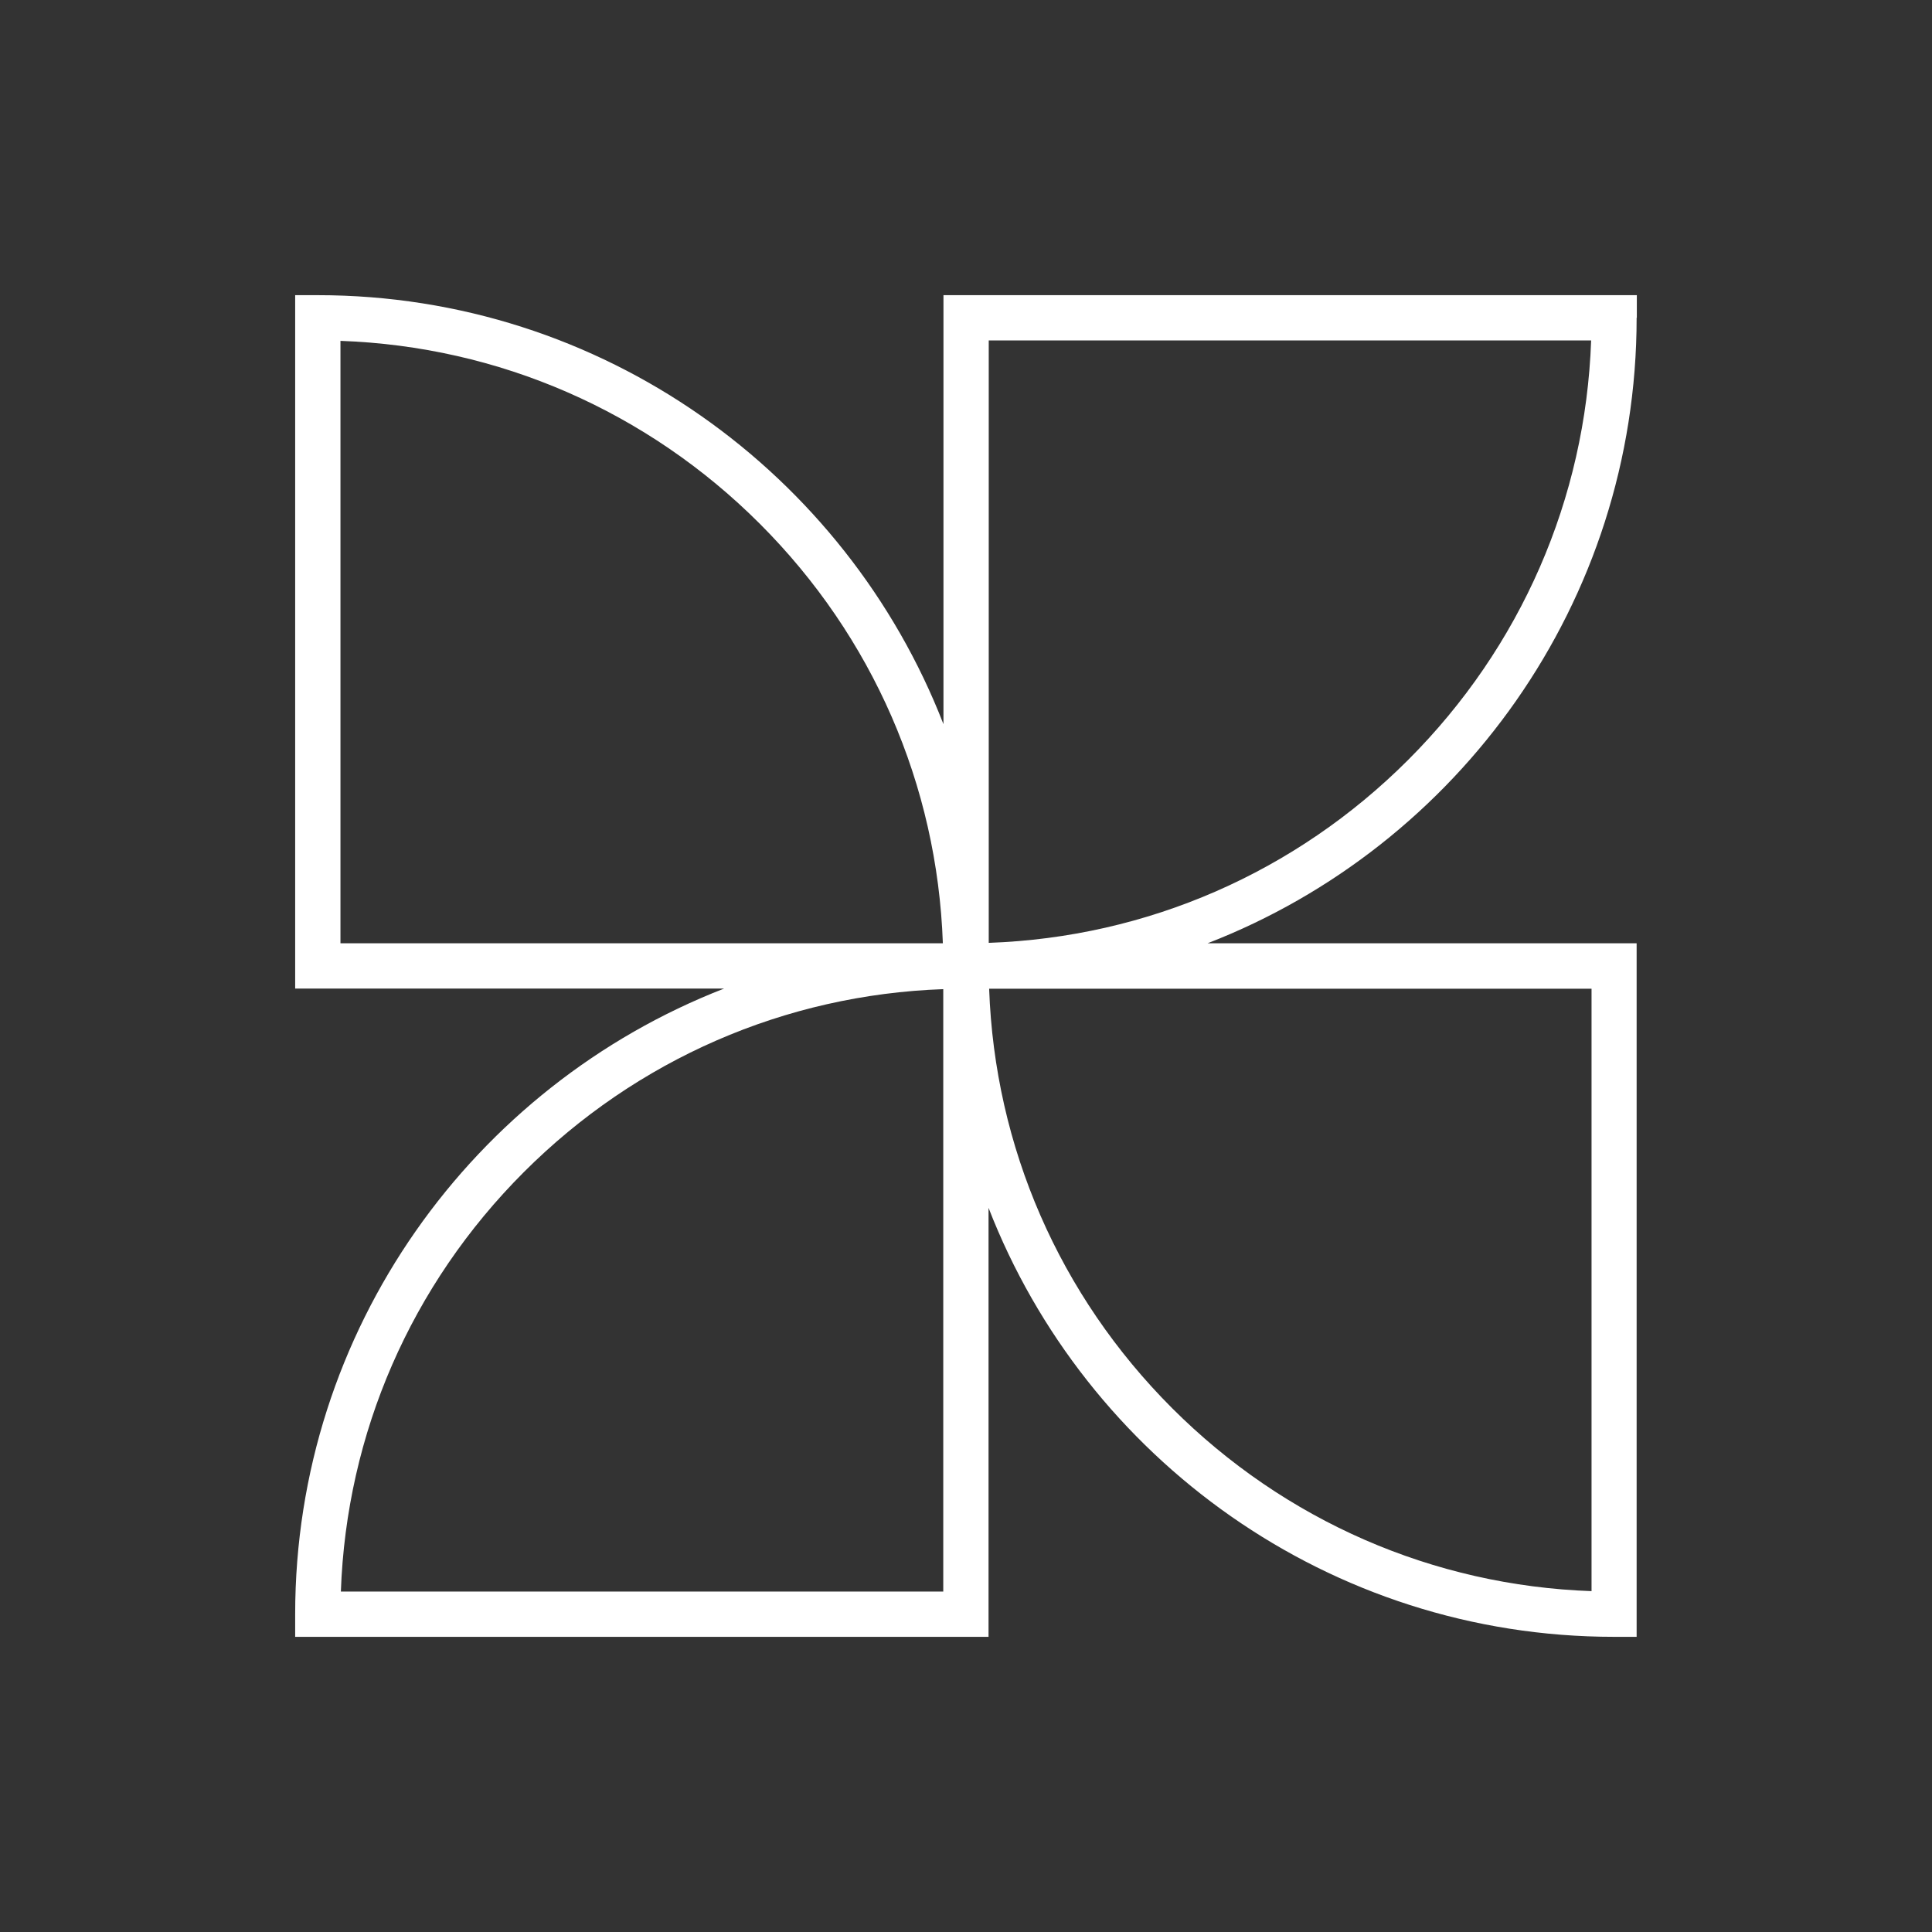 <svg width="144" height="144" viewBox="0 0 144 144" fill="none" xmlns="http://www.w3.org/2000/svg">
<rect x="0" y="0" width="144" height="144" fill="#333333" stroke="none"/>
<path d="M122 23.68V22H70.32V53.975C63.062 35.296 44.903 22 23.68 22H22V73.68H53.975C35.296 80.938 22 99.097 22 120.319V122H73.68V90.025C80.923 108.704 99.082 122 120.305 122H121.985V70.305H90.01C108.689 63.062 121.985 44.888 121.985 23.68H122ZM118.624 118.594C106.83 118.178 95.766 113.359 87.363 104.957C78.96 96.554 74.142 85.489 73.725 73.695H118.624V118.609V118.594ZM70.305 118.624H25.406C25.822 106.83 30.641 95.766 39.043 87.363C47.446 78.96 58.511 74.142 70.305 73.725V118.639V118.624ZM25.376 25.406C37.169 25.822 48.234 30.641 56.637 39.043C65.04 47.446 69.858 58.511 70.275 70.305H25.376V25.406ZM118.594 25.376C118.178 37.169 113.359 48.234 104.957 56.637C96.554 65.04 85.489 69.858 73.695 70.275V25.376H118.594Z" fill="white"/>
</svg>
